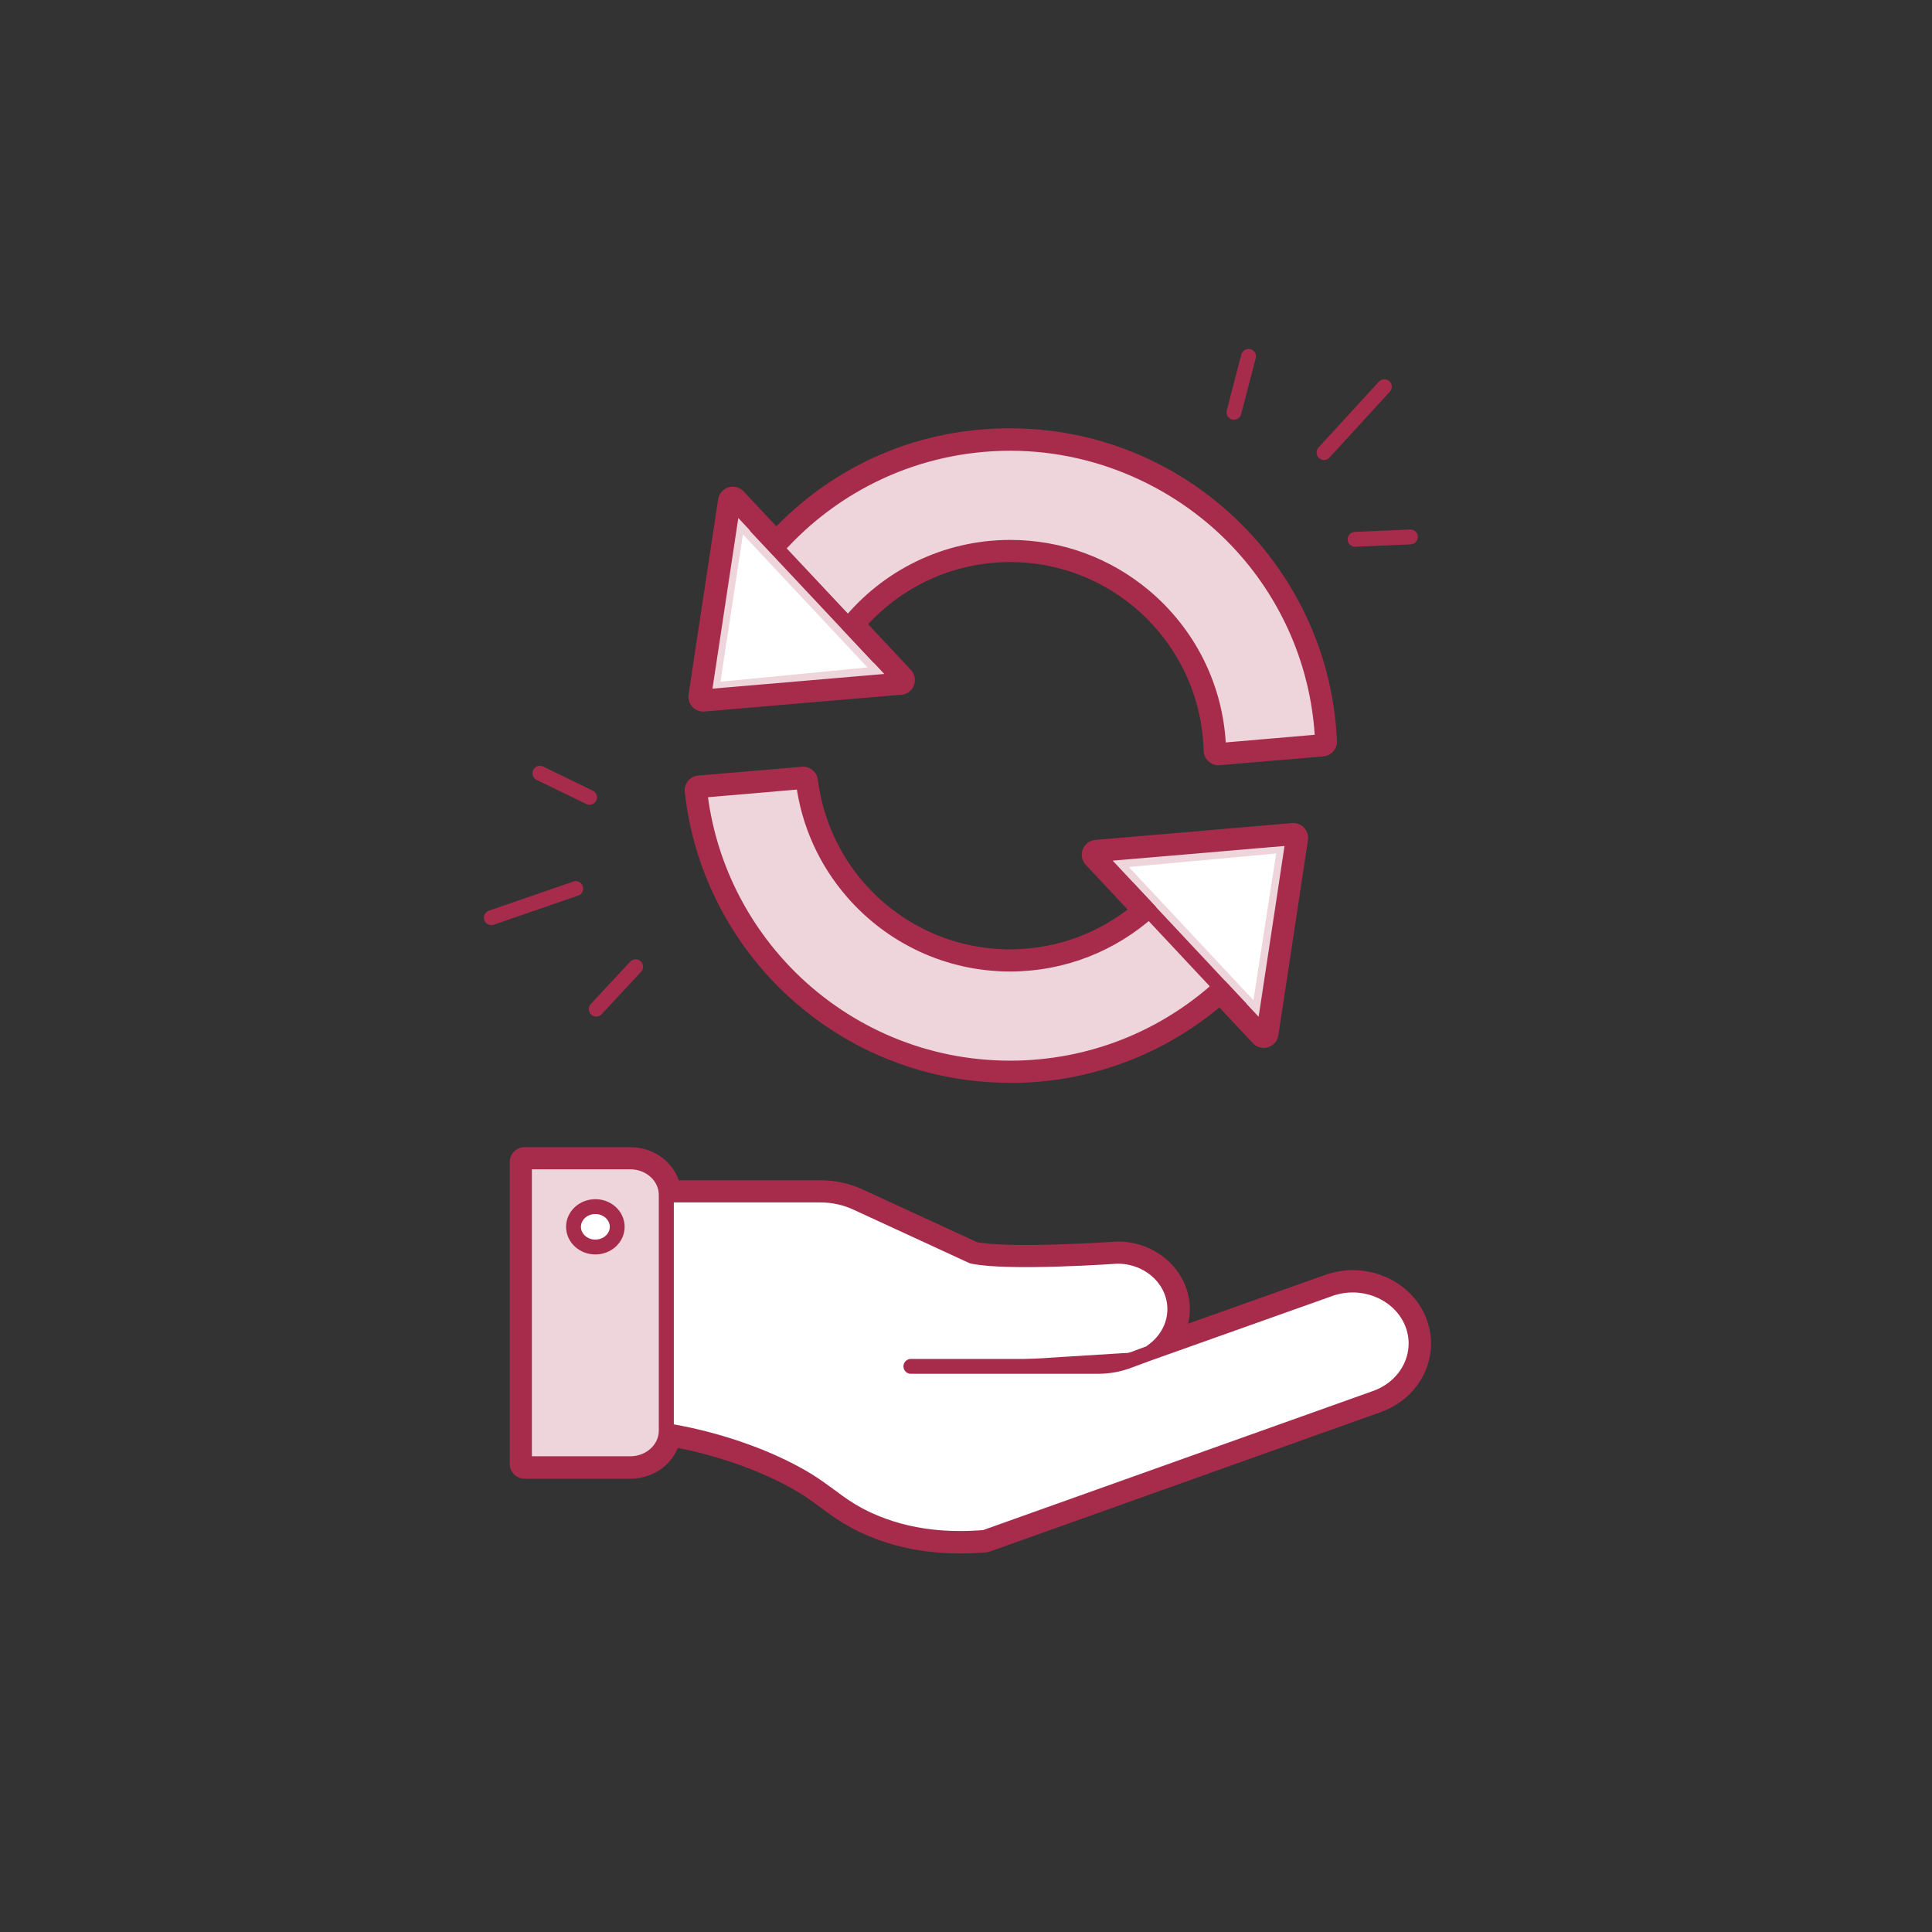 <?xml version="1.0" encoding="UTF-8"?>
<svg id="Calque_2" xmlns="http://www.w3.org/2000/svg" viewBox="0 0 130 130">
  <rect x="0" y="0" width="130" height="130" fill="#333333" stroke="none"/>
  <defs>
    <style>
      .cls-1, .cls-2 {
        fill: #fff;
      }

      .cls-3 {
        stroke-width: 2px;
      }

      .cls-3, .cls-4 {
        fill: none;
      }

      .cls-3, .cls-4, .cls-5, .cls-2 {
        stroke: #a72c4c;
        stroke-linecap: round;
        stroke-linejoin: round;
      }

      .cls-5 {
        fill: #edd5db;
      }

      .cls-6 {
        fill: #9adb34;
        opacity: 0;
      }
    </style>
  </defs>
  <g id="Services">
    <g id="hand_x5F_rotating_x5F_arrows">
      <rect class="cls-6" y="0" width="130" height="130" rx="10" ry="10"/>
      <g>
        <path class="cls-3" d="M95.01,88.99c-.85-2.03-3.32-3.04-5.51-2.26l-12.23,4.35-1.38.51c-.63.23-1.31.35-1.99.35h-12.6l16.22-1c.93-.65,1.54-1.68,1.54-2.84h0c0-1.97-1.73-3.56-3.86-3.56,0,0-7.39.52-9.77,0,0,0,0,0,0,0l-7.81-3.6c-.74-.34-1.56-.52-2.38-.52h-10.4c0-1.23-1.08-2.23-2.42-2.23h-7.12v20.31h7.12c1.34,0,2.42-1,2.42-2.23,4.48.74,8,2.35,9.84,3.56,1.4.93,2.07,1.63,3.63,2.37,2.93,1.39,5.91,1.43,7.95,1.26l.06-.02,26.24-9.36c2.2-.78,3.29-3.06,2.45-5.08Z"/>
        <path class="cls-3" d="M60.56,45.76l-3.49-3.73c2.57-3.18,6.5-5.21,10.9-5.21,3.4,0,6.52,1.21,8.95,3.23,3.01,2.5,4.96,6.24,5.07,10.44l6.97-.59c-.21-4.85-2.07-9.27-5.03-12.73-3.86-4.5-9.58-7.35-15.97-7.35s-11.87,2.73-15.72,7.06l-2.93-3.13-1.97,13h0s-.02.13-.02.13l7.38-.63,5.84-.5Z"/>
        <path class="cls-3" d="M67.97,71.87c5.45,0,10.42-2.07,14.15-5.47l2.91,3.11,1.27-8.36h0s.72-4.77.72-4.77l-6.41.55-6.82.58,3.54,3.78c-2.48,2.23-5.77,3.59-9.37,3.59-4.22,0-8.01-1.87-10.58-4.82h0c-1.79-2.05-2.98-4.63-3.34-7.47l-6.97.59c.54,4.92,2.79,9.33,6.13,12.63,3.8,3.74,9.01,6.05,14.76,6.05Z"/>
      </g>
      <g id="hand_x5F_rotating_x5F_arrows-2" data-name="hand_x5F_rotating_x5F_arrows">
        <g>
          <path class="cls-2" d="M77.51,90.93c.93-.65,1.54-1.68,1.54-2.84h0c0-1.97-1.73-3.56-3.86-3.56,0,0-7.39.52-9.77,0,0,0,0,0,0,0l-7.81-3.6c-.74-.34-1.56-.52-2.38-.52h-10.4v15.85c4.48.74,8,2.35,9.84,3.56,1.4.93,2.07,1.63,3.63,2.37,2.93,1.39,5.91,1.43,7.95,1.26l.06-.02,26.24-9.36c2.2-.78,3.29-3.06,2.45-5.08h0c-.85-2.03-3.32-3.04-5.51-2.26l-12.23,4.35-1.38.51c-.63.23-1.31.35-1.99.35h-12.6"/>
          <path class="cls-5" d="M35.29,88.75v-10.57h7.12c1.34,0,2.42,1,2.42,2.23v15.85c0,1.23-1.08,2.23-2.42,2.23h-7.12v-9.74Z"/>
          <ellipse class="cls-2" cx="40.06" cy="82.55" rx="1.47" ry="1.36"/>
        </g>
        <g>
          <g>
            <g>
              <path class="cls-5" d="M88.97,49.9l-6.97.6c-.1-4.2-2.05-7.94-5.07-10.44-2.43-2.02-5.55-3.23-8.95-3.23-4.4,0-8.33,2.03-10.9,5.2l3.49,3.73-5.84.5-7.38.63.02-.12h0s1.97-13.01,1.97-13.01l2.93,3.13c3.85-4.33,9.46-7.06,15.72-7.06s12.11,2.85,15.97,7.35c2.96,3.45,4.82,7.87,5.03,12.72Z"/>
              <path class="cls-5" d="M87.02,56.38l-.72,4.77h0s-1.27,8.36-1.27,8.36l-2.91-3.11c-3.73,3.4-8.7,5.47-14.15,5.47-5.75,0-10.96-2.31-14.76-6.05-3.34-3.3-5.59-7.71-6.13-12.63l6.97-.6c.35,2.84,1.55,5.41,3.34,7.46h0c2.57,2.95,6.36,4.82,10.58,4.82,3.6,0,6.88-1.36,9.37-3.59l-3.54-3.78,6.82-.58,6.41-.55Z"/>
            </g>
            <g>
              <polygon class="cls-1" points="48.48 45.87 49.99 35.96 58.37 44.91 48.48 45.87"/>
              <polygon class="cls-1" points="85.87 57.43 84.34 67.3 75.96 58.34 85.87 57.43"/>
              <line class="cls-4" x1="75.96" y1="59.82" x2="83.43" y2="67.8"/>
              <line class="cls-4" x1="50.9" y1="35.46" x2="59.06" y2="44.16"/>
            </g>
          </g>
          <g>
            <g>
              <line class="cls-4" x1="39.67" y1="53.65" x2="36.33" y2="52.03"/>
              <line class="cls-4" x1="42.77" y1="65.05" x2="40.12" y2="67.9"/>
              <line class="cls-4" x1="38.74" y1="59.79" x2="33.06" y2="61.75"/>
            </g>
            <g>
              <line class="cls-4" x1="91.18" y1="36.29" x2="94.9" y2="36.13"/>
              <line class="cls-4" x1="83.03" y1="27.74" x2="84.01" y2="23.98"/>
              <line class="cls-4" x1="89.09" y1="30.45" x2="93.15" y2="26.02"/>
            </g>
          </g>
        </g>
      </g>
    </g>
  </g>
</svg>